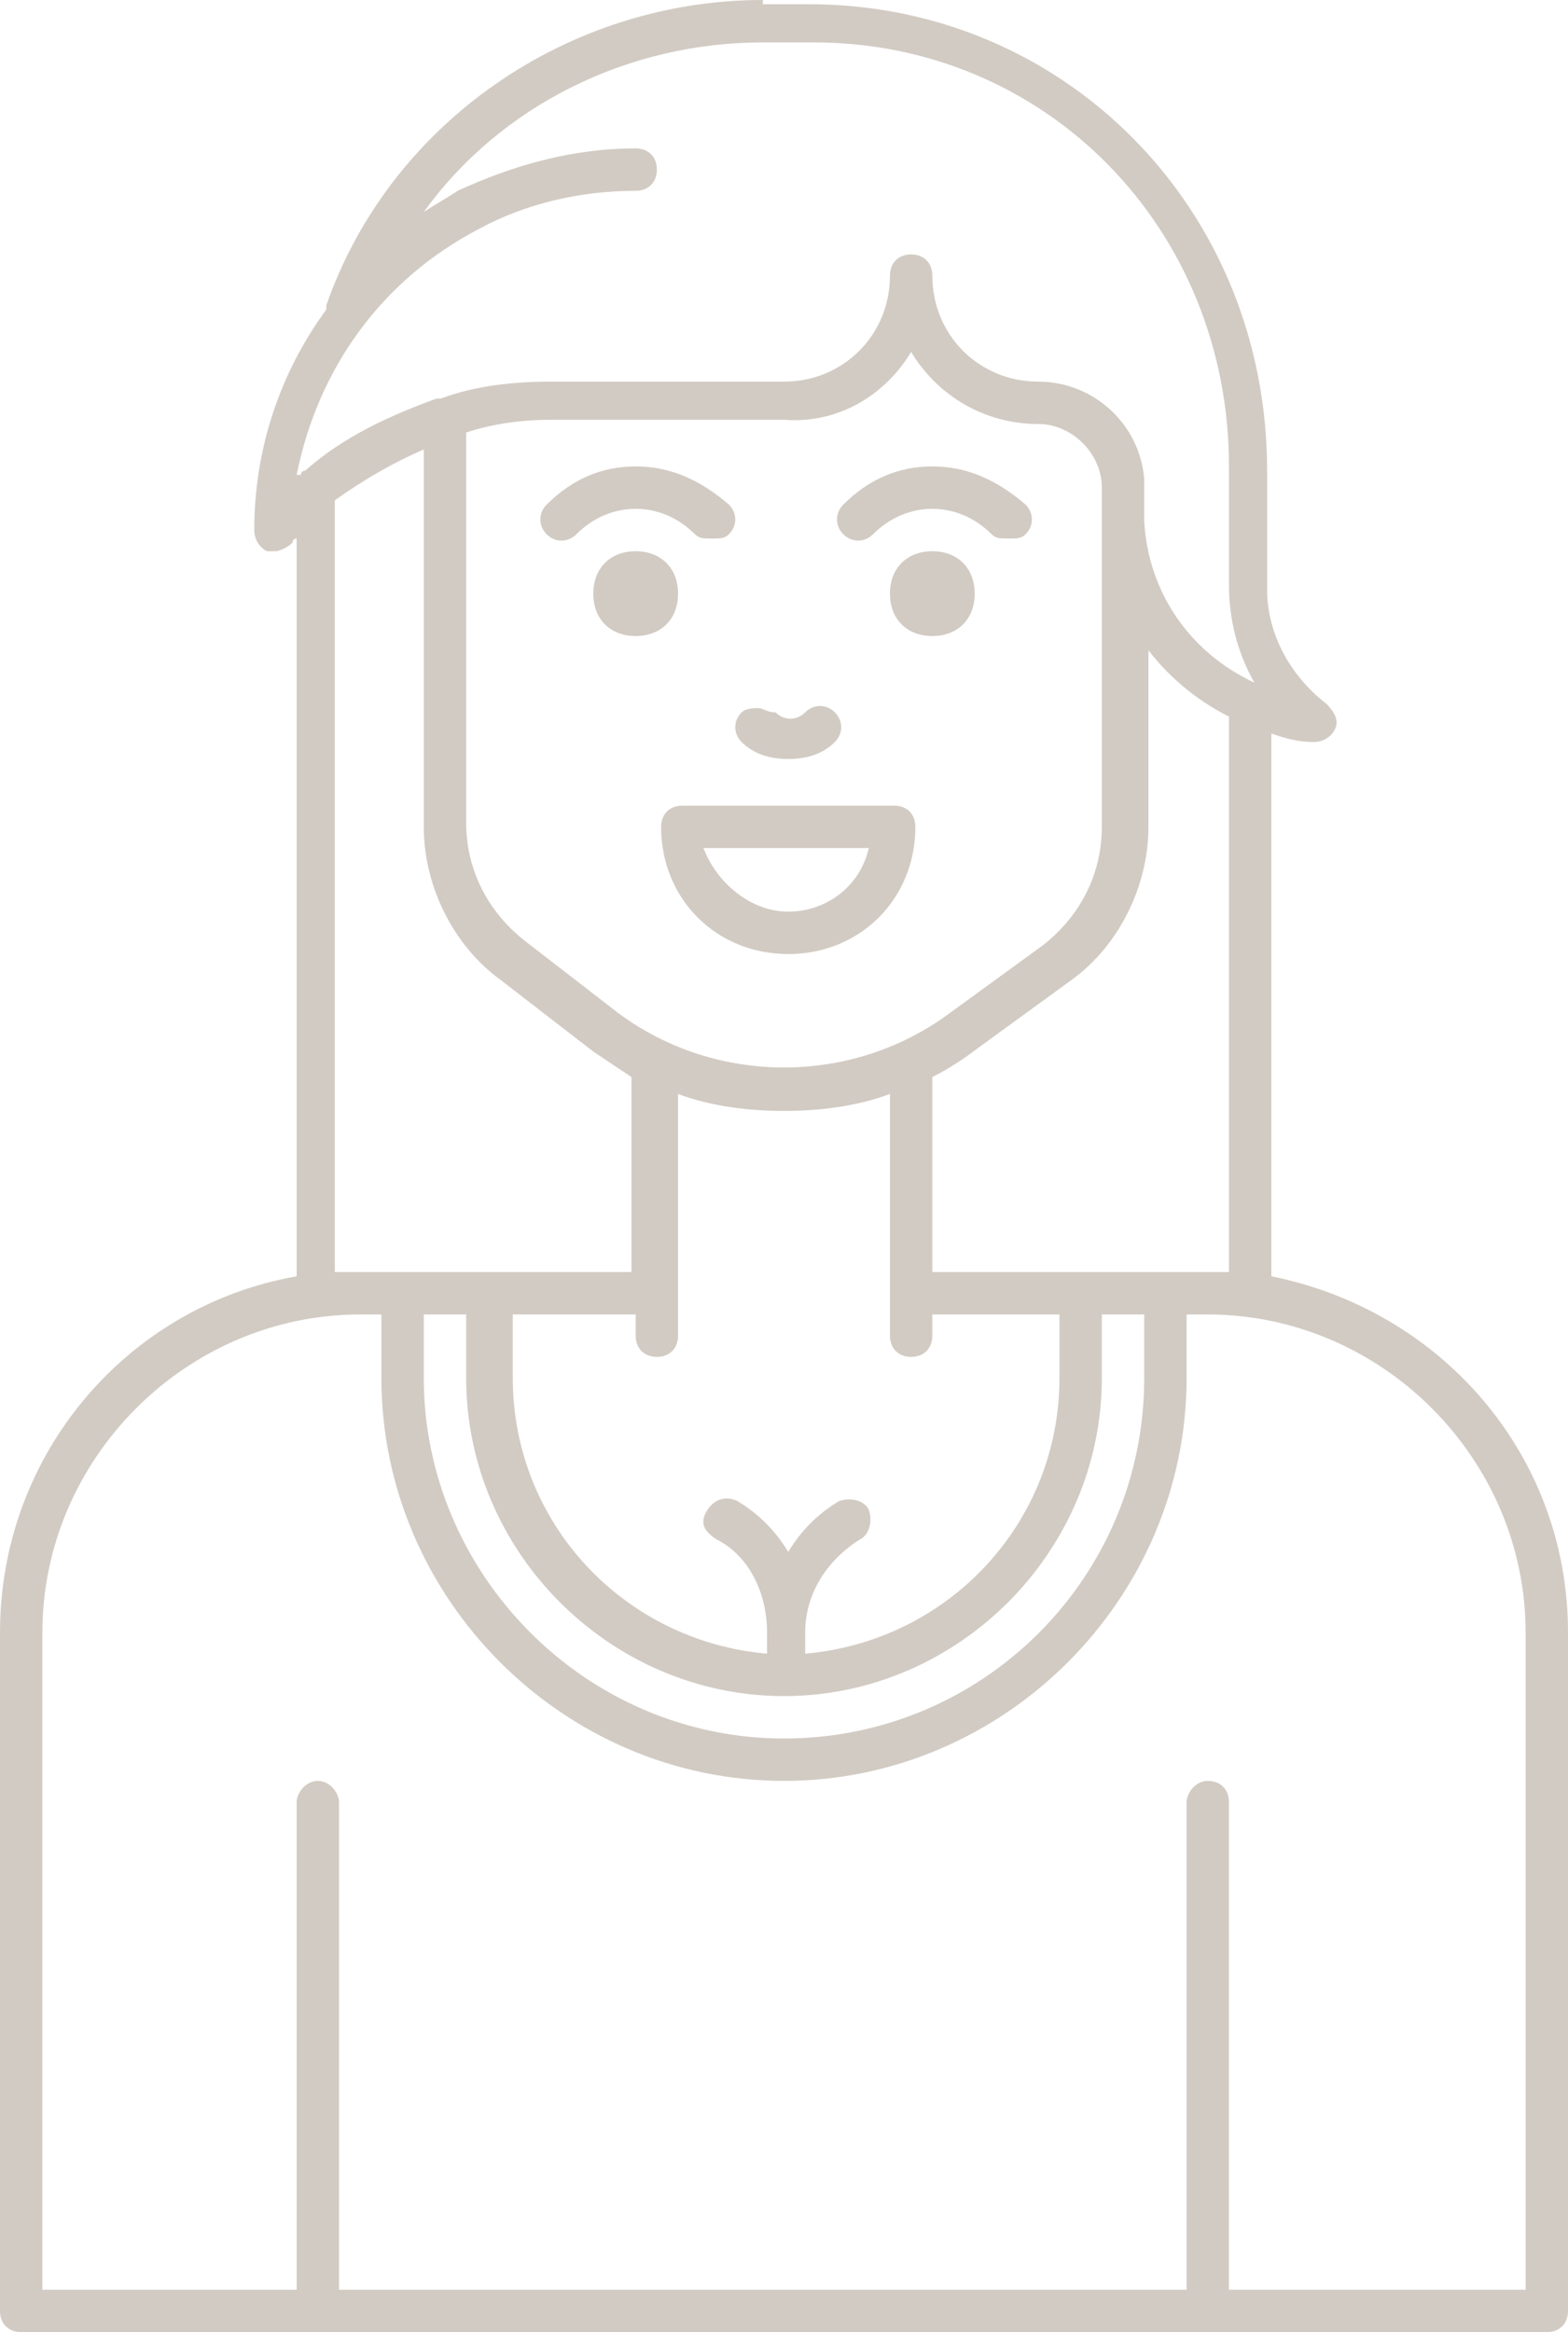 <?xml version="1.0" encoding="utf-8"?>
<!-- Generator: Adobe Illustrator 21.0.2, SVG Export Plug-In . SVG Version: 6.00 Build 0)  -->
<svg version="1.1"
	 id="Слой_1" xmlns:cc="http://creativecommons.org/ns#" xmlns:dc="http://purl.org/dc/elements/1.1/" xmlns:inkscape="http://www.inkscape.org/namespaces/inkscape" xmlns:rdf="http://www.w3.org/1999/02/22-rdf-syntax-ns#" xmlns:sodipodi="http://sodipodi.sourceforge.net/DTD/sodipodi-0.dtd" xmlns:svg="http://www.w3.org/2000/svg"
	 xmlns="http://www.w3.org/2000/svg" xmlns:xlink="http://www.w3.org/1999/xlink" x="0px" y="0px" viewBox="0 0 37 55"
	 style="enable-background:new 0 0 37 55;" xml:space="preserve">
<style type="text/css">
	.st0{fill:#D2CBC3;}
</style>
<path class="st0" d="M18,0C13.4,0,9.2,2.9,7.7,7.2c0,0,0,0.1,0,0.1C6.6,8.8,6,10.6,6,12.5c0,0.2,0.1,0.4,0.3,0.5c0.1,0,0.1,0,0.2,0
	c0.1,0,0.3-0.1,0.4-0.2c0-0.1,0.1-0.1,0.1-0.1v17.4c-4,0.7-7,4.2-7,8.4v16C0,54.8,0.2,55,0.5,55h36c0.3,0,0.5-0.2,0.5-0.5v-16
	c0-4.2-3-7.6-7-8.4V17.3c0.3,0.1,0.6,0.2,1,0.2c0,0,0,0,0,0c0.2,0,0.4-0.1,0.5-0.3c0.1-0.2,0-0.4-0.2-0.6c-0.9-0.7-1.4-1.7-1.4-2.7
	l0-2.8c0-6.2-4.8-11-10.8-11H18z M18,1h1.2C24.7,1,29,5.4,29,11l0,2.8c0,0.8,0.2,1.6,0.6,2.3c-1.5-0.7-2.5-2.1-2.6-3.8v-0.8
	c0-0.1,0-0.1,0-0.2C26.9,10,25.8,9,24.5,9C23.1,9,22,7.9,22,6.5C22,6.2,21.8,6,21.5,6S21,6.2,21,6.5C21,7.9,19.9,9,18.5,9H13
	c-0.9,0-1.8,0.1-2.6,0.4c0,0-0.1,0-0.1,0c-1.1,0.4-2.2,0.9-3.1,1.7c0,0-0.1,0-0.1,0.1c0,0,0,0-0.1,0C7.5,8.7,9,6.6,11.3,5.4
	c1.1-0.6,2.4-0.9,3.7-0.9c0.3,0,0.5-0.2,0.5-0.5S15.3,3.5,15,3.5c-1.5,0-2.9,0.4-4.2,1C10.5,4.7,10.3,4.8,10,5C11.8,2.5,14.8,1,18,1
	z M21.5,8.3c0.6,1,1.7,1.7,3,1.7c0.8,0,1.5,0.7,1.5,1.5c0,0,0,0.1,0,0.1v0.3c0,0,0,0.1,0,0.1c0,0.1,0,0.1,0,0.2v7.3
	c0,1.1-0.5,2.1-1.4,2.8l-2.2,1.6c-2.3,1.7-5.5,1.7-7.8,0l-2.2-1.7c-0.9-0.7-1.4-1.7-1.4-2.8v-9.2c0.6-0.2,1.3-0.3,2-0.3h5.5
	C19.8,10,20.9,9.3,21.5,8.3z M10,10.6v8.9c0,1.4,0.7,2.8,1.8,3.6l2.2,1.7c0.3,0.2,0.6,0.4,0.9,0.6l0,4.6h-2.6h-0.9h-3
	c-0.2,0-0.3,0-0.5,0V11.8C8.6,11.3,9.3,10.9,10,10.6z M15,11c-0.8,0-1.5,0.3-2.1,0.9c-0.2,0.2-0.2,0.5,0,0.7s0.5,0.2,0.7,0
	c0.8-0.8,2-0.8,2.8,0c0.1,0.1,0.2,0.1,0.4,0.1s0.3,0,0.4-0.1c0.2-0.2,0.2-0.5,0-0.7C16.5,11.3,15.8,11,15,11z M22,11
	c-0.8,0-1.5,0.3-2.1,0.9c-0.2,0.2-0.2,0.5,0,0.7s0.5,0.2,0.7,0c0.8-0.8,2-0.8,2.8,0c0.1,0.1,0.2,0.1,0.4,0.1s0.3,0,0.4-0.1
	c0.2-0.2,0.2-0.5,0-0.7C23.5,11.3,22.8,11,22,11z M15,13c-0.6,0-1,0.4-1,1s0.4,1,1,1s1-0.4,1-1S15.6,13,15,13z M22,13
	c-0.6,0-1,0.4-1,1s0.4,1,1,1s1-0.4,1-1S22.6,13,22,13z M27,15.2c0.5,0.7,1.2,1.3,2,1.7V30c-0.2,0-0.3,0-0.5,0h-3h-1H22v-0.5v-4.1
	c0.4-0.2,0.7-0.4,1.1-0.7l2.2-1.6c1.1-0.8,1.8-2.2,1.8-3.6V15.2z M17.9,16.7c-0.1,0-0.3,0-0.4,0.1c-0.2,0.2-0.2,0.5,0,0.7
	c0.3,0.3,0.7,0.4,1.1,0.4s0.8-0.1,1.1-0.4c0.2-0.2,0.2-0.5,0-0.7s-0.5-0.2-0.7,0s-0.5,0.2-0.7,0C18.1,16.8,18,16.7,17.9,16.7z
	 M16.1,19c-0.3,0-0.5,0.2-0.5,0.5c0,1.7,1.3,3,3,3s3-1.3,3-3c0-0.3-0.2-0.5-0.5-0.5H16.1z M16.6,20h3.9c-0.2,0.9-1,1.5-1.9,1.5
	S16.9,20.8,16.6,20z M16,25.8c0.8,0.3,1.7,0.4,2.5,0.4c0.8,0,1.7-0.1,2.5-0.4l0,3.7l0,2c0,0.3,0.2,0.5,0.5,0.5s0.5-0.2,0.5-0.5V31
	h2.5H25v1.5c0,3.4-2.6,6.2-6,6.5v-0.5c0-0.9,0.5-1.7,1.3-2.2c0.2-0.1,0.3-0.4,0.2-0.7c-0.1-0.2-0.4-0.3-0.7-0.2
	c-0.5,0.3-0.9,0.7-1.2,1.2c-0.3-0.5-0.7-0.9-1.2-1.2c-0.2-0.1-0.5-0.1-0.7,0.2s-0.1,0.5,0.2,0.7c0.8,0.4,1.2,1.3,1.2,2.2V39
	c-3.4-0.3-6-3.1-6-6.5V31h0.4H15v0.5c0,0.3,0.2,0.5,0.5,0.5c0.3,0,0.5-0.2,0.5-0.5V25.8z M8.5,31H9v1.5c0,5.2,4.3,9.5,9.5,9.5
	s9.5-4.3,9.5-9.5V31h0.5c4.1,0,7.5,3.4,7.5,7.5V54h-7c0,0,0,0,0,0V42.5c0-0.3-0.2-0.5-0.5-0.5S28,42.3,28,42.5V54c0,0,0,0,0,0H8
	c0,0,0,0,0,0V42.5C8,42.3,7.8,42,7.5,42C7.2,42,7,42.3,7,42.5V54c0,0,0,0,0,0H1V38.5C1,34.4,4.4,31,8.5,31z M10,31h1v1.5
	c0,4.1,3.4,7.5,7.5,7.5s7.5-3.4,7.5-7.5V31h1v1.5c0,4.7-3.8,8.5-8.5,8.5S10,37.1,10,32.5V31z"/>
</svg>
